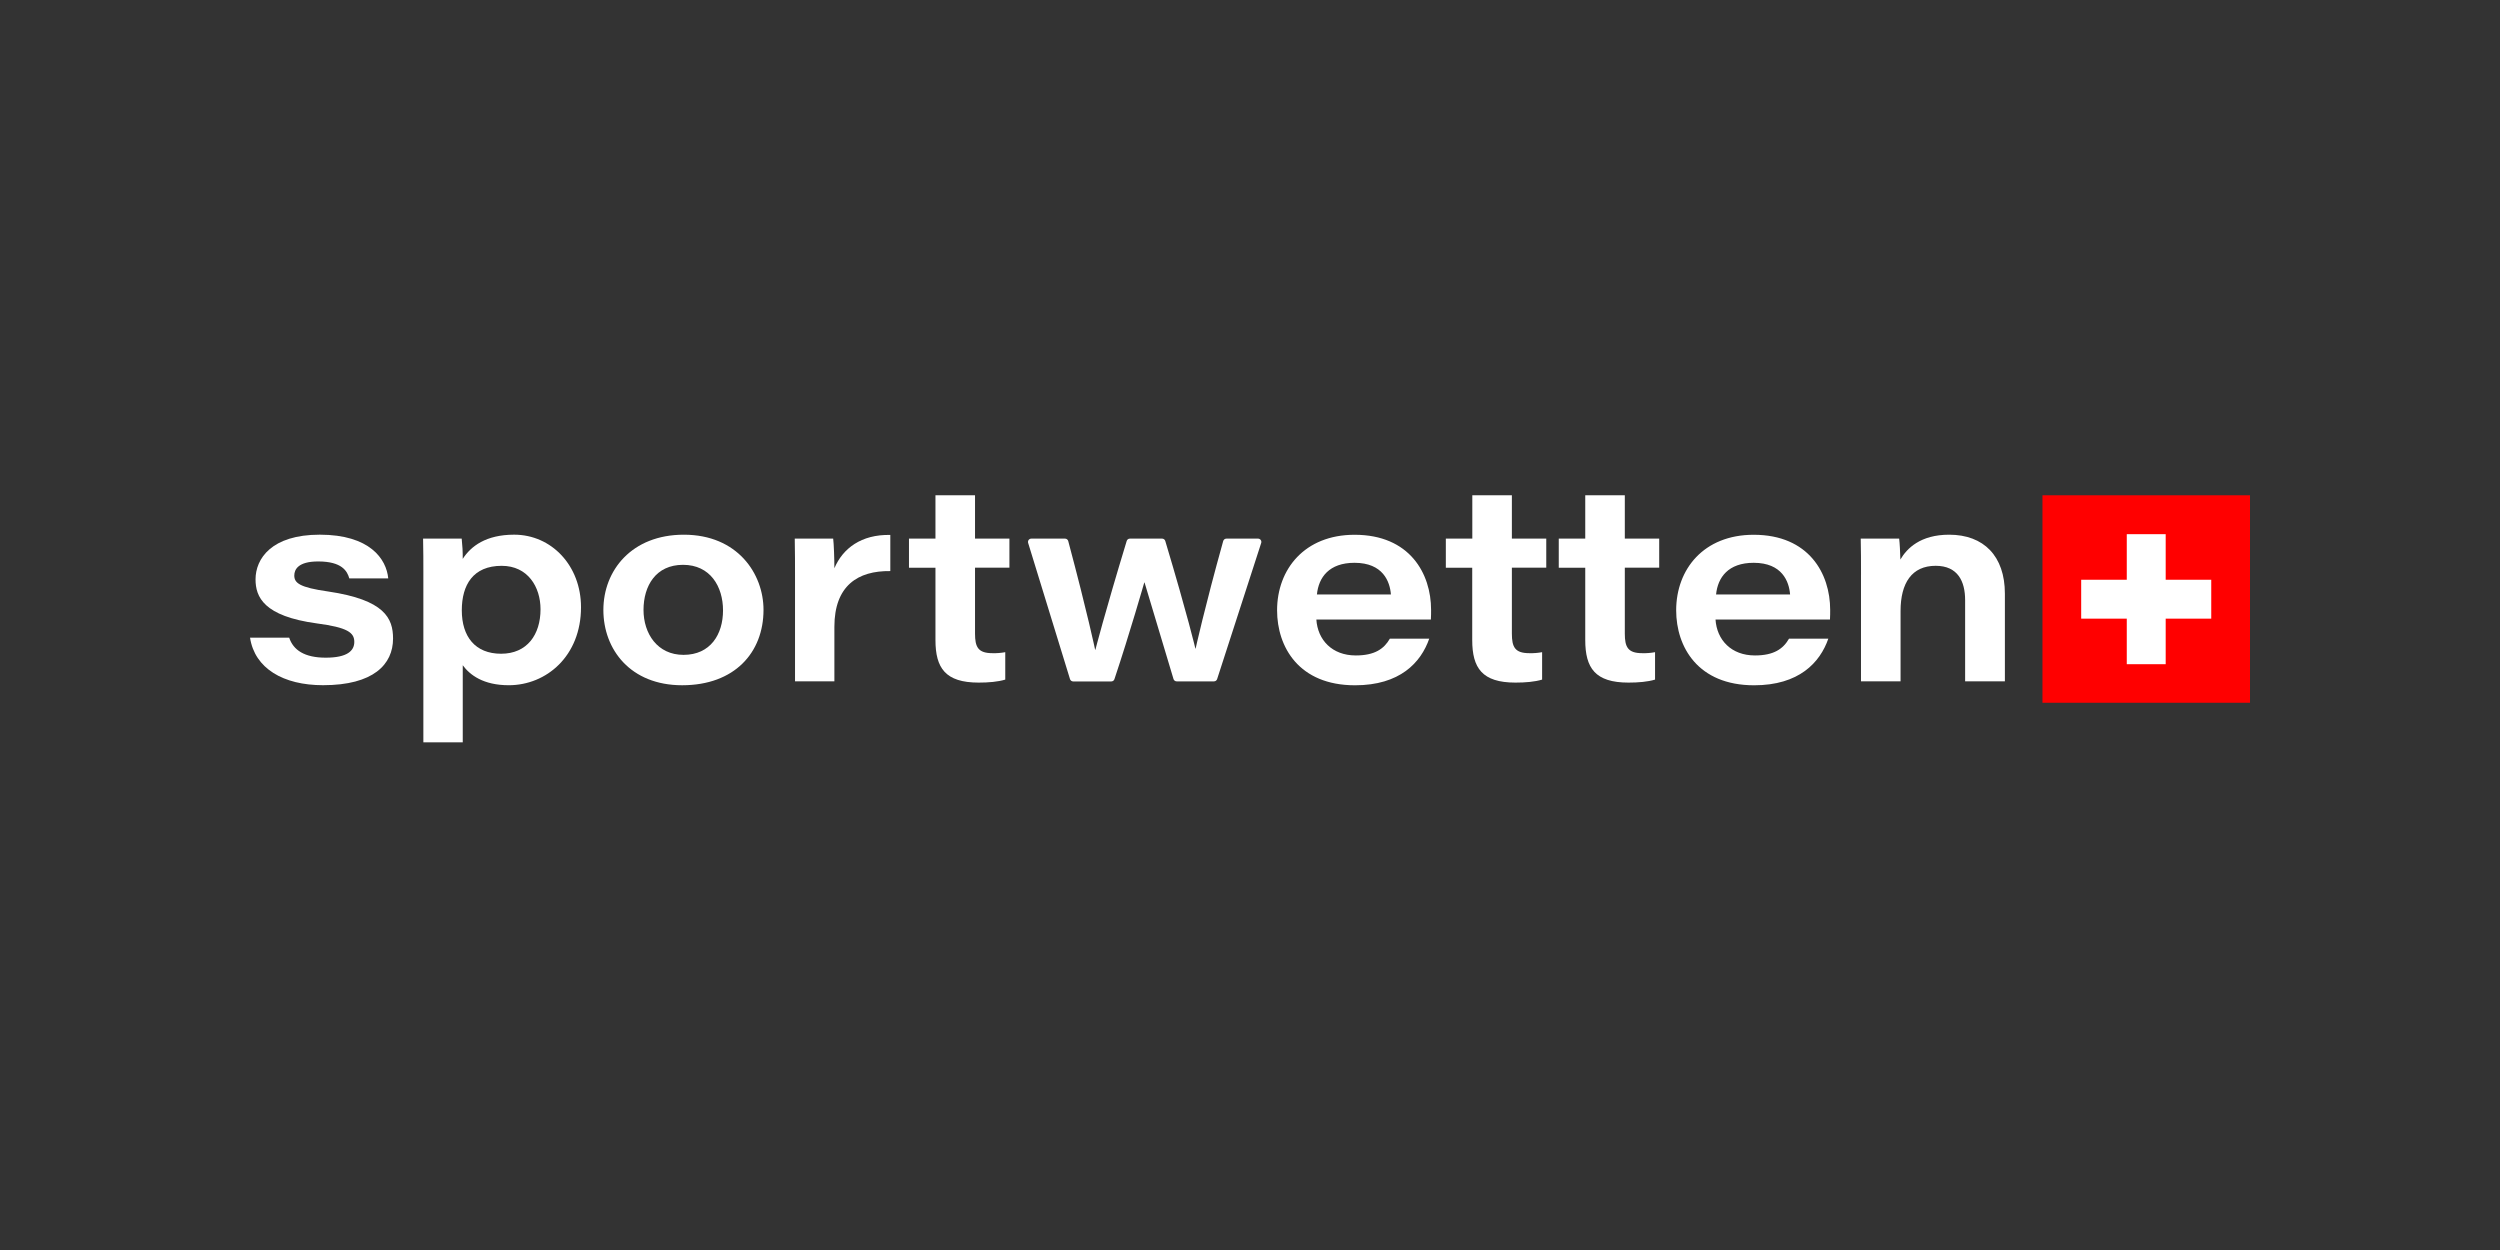 <?xml version="1.0" encoding="UTF-8"?> <svg xmlns="http://www.w3.org/2000/svg" width="200" height="100" viewBox="0 0 200 100" fill="none"><rect x="0" y="0" width="200" height="100" fill="#333333" stroke="none"/><path d="M180 39.623H163.397V56.221H180V39.623Z" fill="#FF0000"></path><path d="M23.135 51.014C23.462 51.999 24.351 52.614 26.058 52.614C27.808 52.614 28.344 52.045 28.344 51.353C28.344 50.614 27.822 50.197 25.341 49.872C21.095 49.295 20.443 47.754 20.443 46.35C20.443 44.702 21.714 42.774 25.58 42.774C29.588 42.774 30.913 44.719 31.059 46.272H27.943C27.78 45.687 27.354 44.916 25.453 44.916C23.854 44.916 23.543 45.56 23.543 46.043C23.543 46.636 23.963 46.994 26.244 47.318C30.777 47.985 31.444 49.464 31.444 51.084C31.444 53.157 29.868 54.816 25.844 54.816C22.662 54.818 20.374 53.471 20.003 51.013H23.135V51.014Z" fill="white"></path><path d="M37.02 53.219V59.387H33.869V45.905C33.869 44.972 33.869 44.021 33.847 43.086H36.936C36.995 43.626 37.023 44.168 37.019 44.711C37.671 43.695 38.885 42.774 41.131 42.774C44.124 42.774 46.481 45.251 46.481 48.579C46.481 52.478 43.716 54.818 40.701 54.818C38.669 54.818 37.588 53.998 37.02 53.219ZM43.242 48.743C43.242 46.953 42.224 45.266 40.135 45.266C37.859 45.266 36.944 46.777 36.944 48.826C36.944 50.924 38.011 52.299 40.089 52.299C42.168 52.299 43.242 50.769 43.242 48.743Z" fill="white"></path><path d="M61.081 48.79C61.081 52.197 58.77 54.82 54.572 54.82C50.438 54.82 48.27 51.961 48.27 48.797C48.27 45.632 50.537 42.776 54.708 42.776C59.002 42.776 61.081 45.898 61.081 48.79ZM51.481 48.79C51.481 50.689 52.593 52.389 54.681 52.389C56.838 52.389 57.842 50.745 57.842 48.833C57.842 46.92 56.82 45.186 54.642 45.186C52.465 45.186 51.481 46.868 51.481 48.797V48.79Z" fill="white"></path><path d="M63.602 46.191C63.602 45.158 63.602 44.12 63.58 43.087H66.654C66.707 43.469 66.751 44.713 66.751 45.46C67.418 43.878 68.898 42.744 71.225 42.795V45.687C68.627 45.648 66.751 46.856 66.751 50.147V54.507H63.602V46.191Z" fill="white"></path><path d="M72.718 43.089H74.837V39.623H78.002V43.089H80.753V45.416H78.002V50.686C78.002 51.765 78.246 52.254 79.397 52.254C79.74 52.264 80.083 52.237 80.421 52.174V54.368C79.835 54.545 79.078 54.608 78.294 54.608C75.627 54.608 74.837 53.439 74.837 51.206V45.417H72.718V43.089Z" fill="white"></path><path d="M85.202 43.089C85.261 43.089 85.319 43.109 85.366 43.145C85.412 43.182 85.446 43.233 85.46 43.29C87.014 49.109 87.61 51.98 87.61 51.98H87.632C87.632 51.98 88.352 49.145 90.135 43.281C90.151 43.225 90.185 43.177 90.231 43.142C90.277 43.108 90.333 43.089 90.391 43.089H92.966C93.024 43.089 93.08 43.108 93.127 43.142C93.173 43.177 93.207 43.226 93.223 43.282C95.027 49.3 95.63 51.886 95.63 51.886H95.65C95.65 51.886 96.35 48.687 97.856 43.285C97.872 43.228 97.906 43.178 97.953 43.142C98.001 43.107 98.058 43.088 98.118 43.089H100.641C100.684 43.089 100.725 43.099 100.763 43.118C100.801 43.137 100.833 43.164 100.858 43.198C100.883 43.233 100.899 43.272 100.906 43.314C100.913 43.355 100.909 43.398 100.896 43.438L97.371 54.325C97.354 54.379 97.32 54.426 97.274 54.459C97.228 54.493 97.173 54.51 97.116 54.51H94.135C94.077 54.51 94.021 54.492 93.975 54.457C93.929 54.422 93.895 54.374 93.879 54.318C92.703 50.42 91.564 46.601 91.564 46.601H91.542C91.542 46.601 90.368 50.702 89.155 54.332C89.138 54.385 89.103 54.432 89.058 54.465C89.012 54.498 88.957 54.516 88.9 54.516H85.855C85.798 54.516 85.743 54.497 85.697 54.464C85.651 54.43 85.617 54.382 85.6 54.328L82.251 43.434C82.239 43.394 82.236 43.352 82.243 43.311C82.25 43.27 82.266 43.231 82.291 43.197C82.316 43.164 82.348 43.136 82.386 43.118C82.423 43.099 82.464 43.089 82.506 43.089H85.202Z" fill="white"></path><path d="M105.308 49.556C105.411 51.191 106.563 52.436 108.464 52.436C109.962 52.436 110.714 51.92 111.191 51.091H114.34C113.673 53.012 111.989 54.823 108.402 54.823C103.91 54.823 102.167 51.758 102.167 48.825C102.167 45.535 104.372 42.782 108.366 42.782C112.777 42.782 114.487 45.88 114.487 48.794C114.487 49.052 114.487 49.241 114.471 49.561H105.308V49.556ZM111.273 47.557C111.194 46.532 110.644 45.024 108.36 45.024C106.323 45.024 105.488 46.193 105.354 47.557H111.273Z" fill="white"></path><path d="M115.667 43.089H117.785V39.623H120.95V43.089H123.701V45.416H120.95V50.686C120.95 51.765 121.194 52.254 122.345 52.254C122.688 52.264 123.032 52.237 123.369 52.174V54.368C122.784 54.545 122.026 54.608 121.236 54.608C118.569 54.608 117.778 53.439 117.778 51.206V45.417H115.667V43.089Z" fill="white"></path><path d="M124.701 43.089H126.82V39.623H129.985V43.089H132.736V45.416H129.985V50.686C129.985 51.765 130.229 52.254 131.38 52.254C131.723 52.264 132.066 52.237 132.404 52.174V54.368C131.818 54.545 131.061 54.608 130.277 54.608C127.61 54.608 126.82 53.439 126.82 51.206V45.417H124.701V43.089Z" fill="white"></path><path d="M137.241 49.556C137.344 51.191 138.495 52.436 140.397 52.436C141.894 52.436 142.646 51.92 143.123 51.091H146.267C145.601 53.012 143.917 54.823 140.329 54.823C135.837 54.823 134.094 51.758 134.094 48.825C134.094 45.535 136.3 42.782 140.293 42.782C144.705 42.782 146.414 45.88 146.414 48.794C146.414 49.052 146.414 49.241 146.398 49.561H137.241V49.556ZM143.207 47.557C143.127 46.532 142.578 45.024 140.294 45.024C138.257 45.024 137.422 46.193 137.286 47.557H143.207Z" fill="white"></path><path d="M148.881 45.968C148.881 45.003 148.881 43.917 148.858 43.086H151.933C151.978 43.432 152.015 44.203 152.03 44.763C152.545 43.876 153.63 42.776 155.931 42.776C158.702 42.776 160.391 44.489 160.391 47.493V54.508H157.21V48.009C157.21 46.521 156.635 45.264 154.854 45.264C152.95 45.264 152.045 46.636 152.045 48.879V54.507H148.879V45.968H148.881Z" fill="white"></path><path d="M176.9 46.38H173.255V42.734H170.142V46.38H166.495V49.492H170.142V53.136H173.255V49.492H176.9V46.38Z" fill="white"></path></svg> 